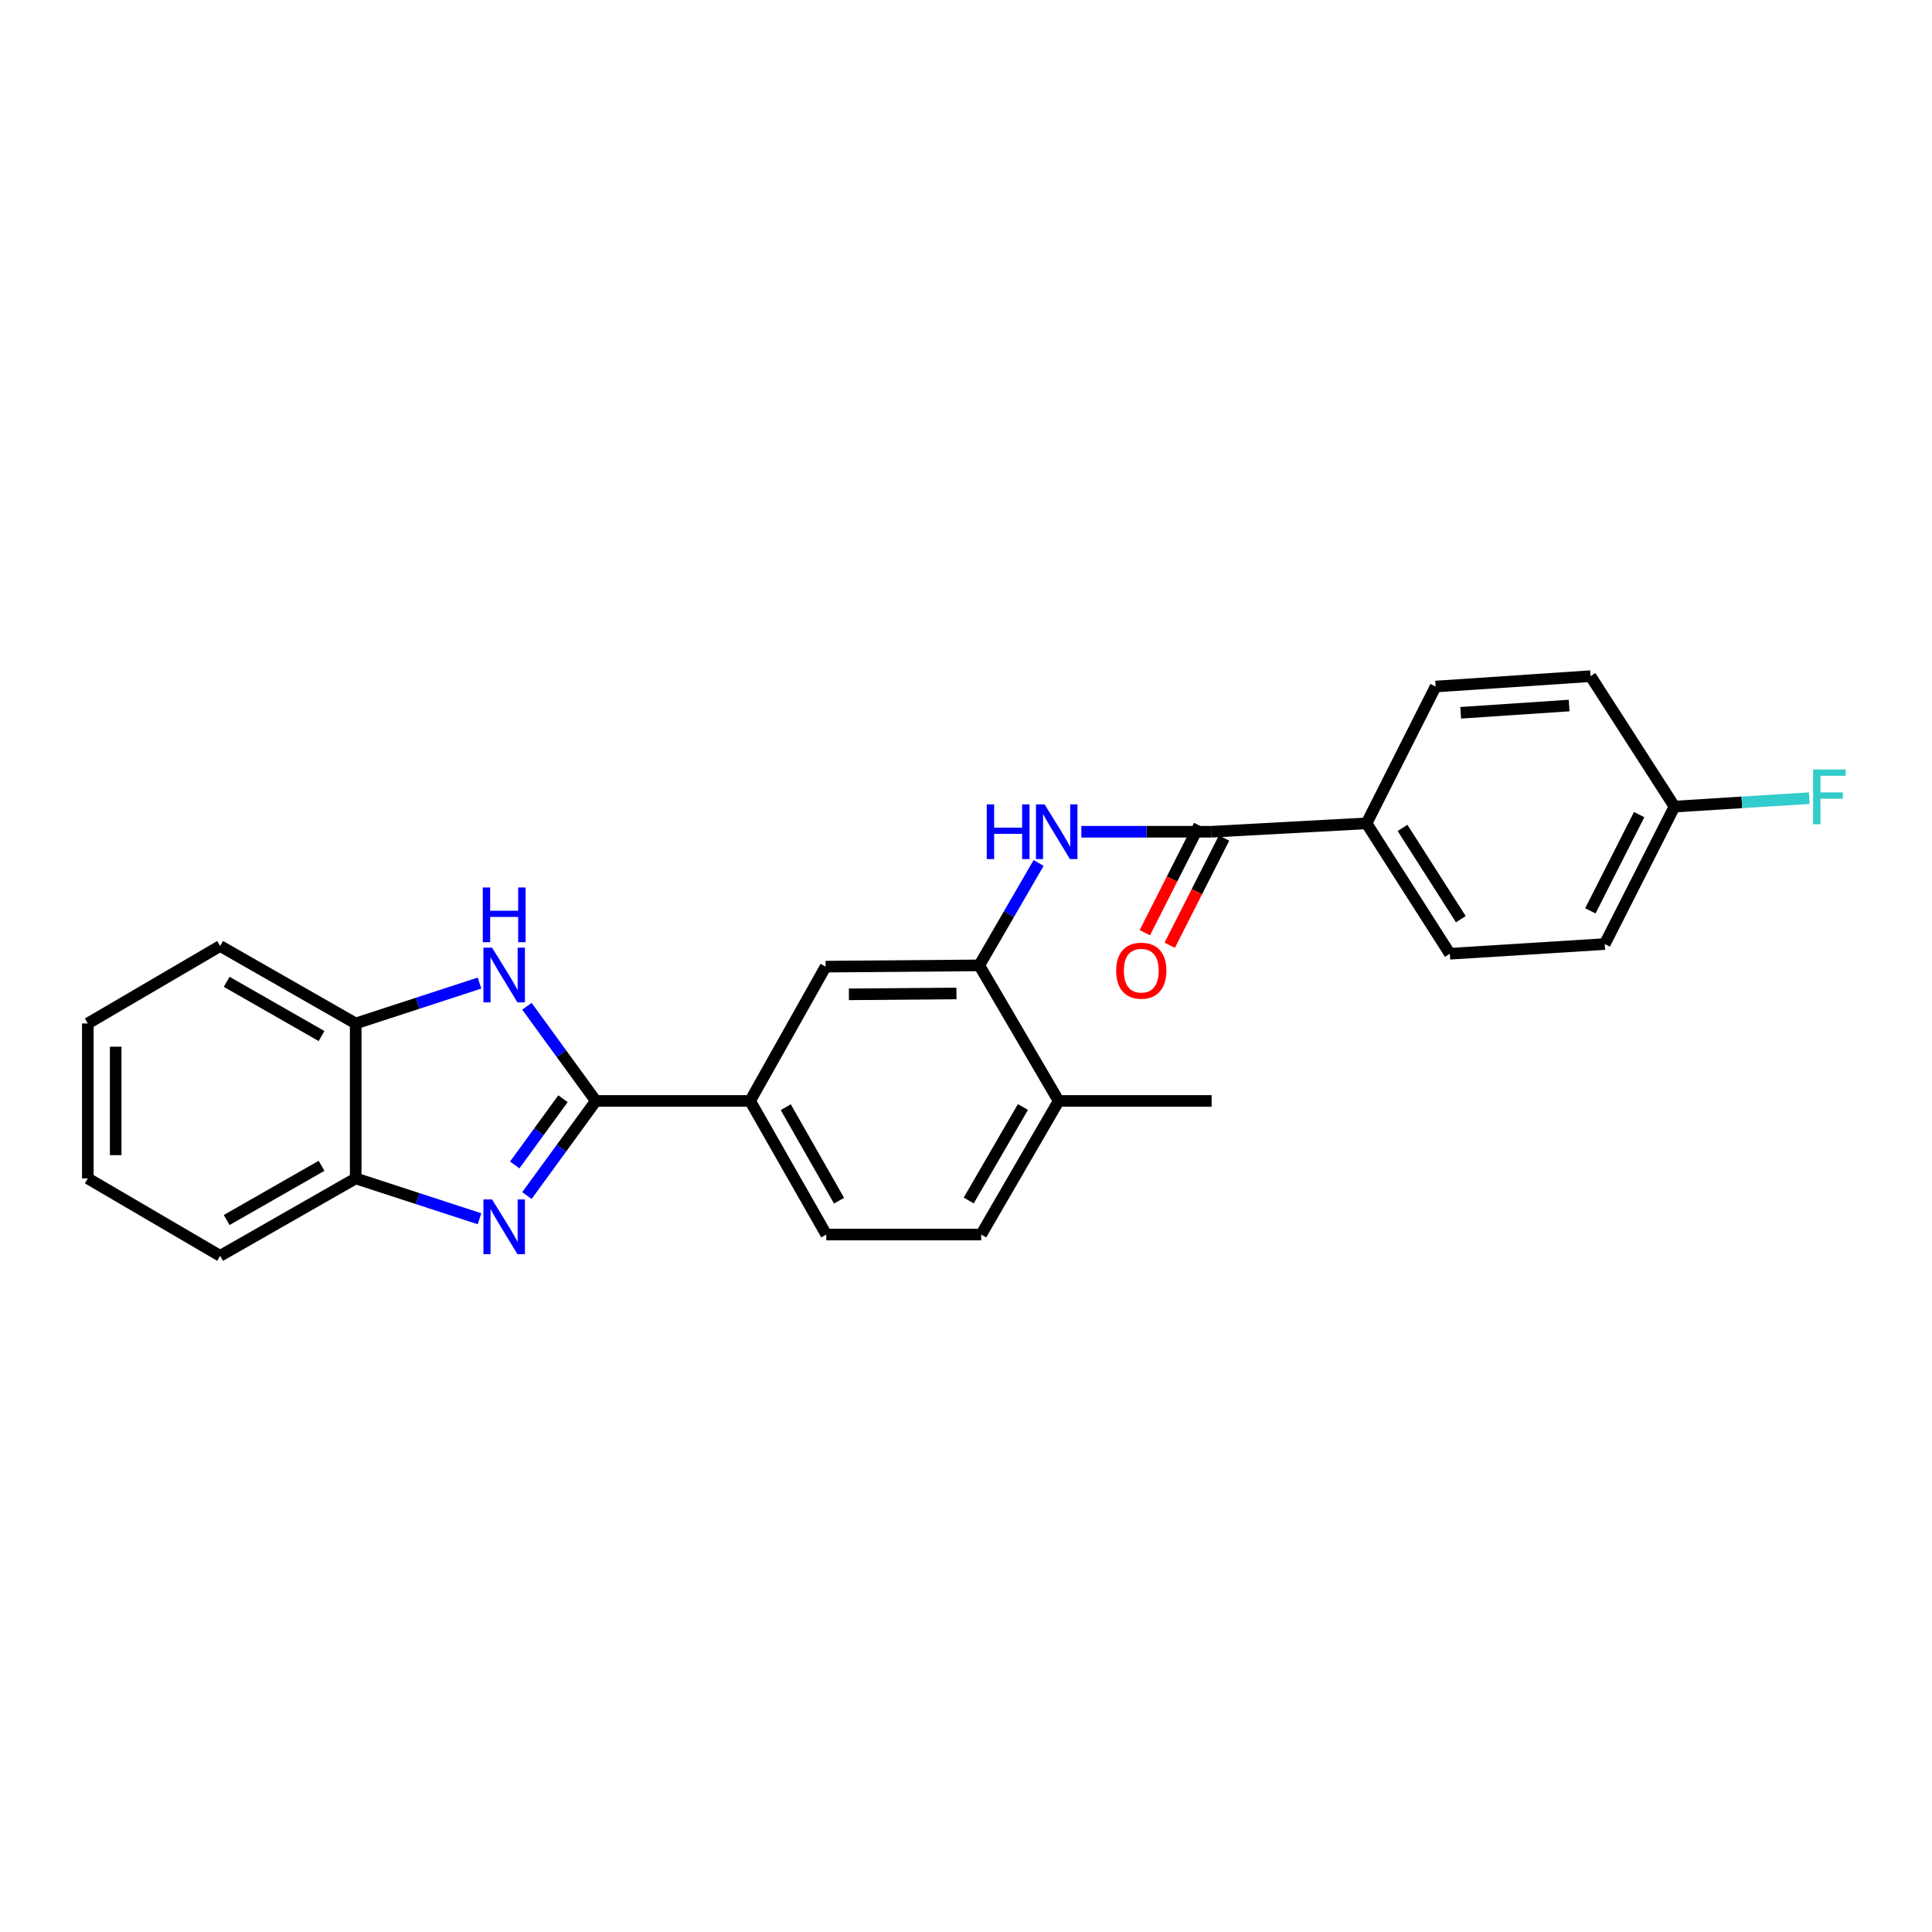 <?xml version='1.0' encoding='iso-8859-1'?>
<svg version='1.1' baseProfile='full'
              xmlns='http://www.w3.org/2000/svg'
                      xmlns:rdkit='http://www.rdkit.org/xml'
                      xmlns:xlink='http://www.w3.org/1999/xlink'
                  xml:space='preserve'
width='1000px' height='1000px' viewBox='0 0 1000 1000'>
<!-- END OF HEADER -->
<rect style='opacity:1.0;fill:#FFFFFF;stroke:none' width='1000' height='1000' x='0' y='0'> </rect>
<path class='bond-0' d='M 308.409,569.844 L 290.575,594.331' style='fill:none;fill-rule:evenodd;stroke:#000000;stroke-width:6px;stroke-linecap:butt;stroke-linejoin:miter;stroke-opacity:1' />
<path class='bond-0' d='M 290.575,594.331 L 272.74,618.817' style='fill:none;fill-rule:evenodd;stroke:#0000FF;stroke-width:6px;stroke-linecap:butt;stroke-linejoin:miter;stroke-opacity:1' />
<path class='bond-0' d='M 291.397,568.696 L 278.913,585.837' style='fill:none;fill-rule:evenodd;stroke:#000000;stroke-width:6px;stroke-linecap:butt;stroke-linejoin:miter;stroke-opacity:1' />
<path class='bond-0' d='M 278.913,585.837 L 266.428,602.977' style='fill:none;fill-rule:evenodd;stroke:#0000FF;stroke-width:6px;stroke-linecap:butt;stroke-linejoin:miter;stroke-opacity:1' />
<path class='bond-1' d='M 308.409,569.844 L 290.573,545.346' style='fill:none;fill-rule:evenodd;stroke:#000000;stroke-width:6px;stroke-linecap:butt;stroke-linejoin:miter;stroke-opacity:1' />
<path class='bond-1' d='M 290.573,545.346 L 272.736,520.848' style='fill:none;fill-rule:evenodd;stroke:#0000FF;stroke-width:6px;stroke-linecap:butt;stroke-linejoin:miter;stroke-opacity:1' />
<path class='bond-5' d='M 308.409,569.844 L 388.256,569.844' style='fill:none;fill-rule:evenodd;stroke:#000000;stroke-width:6px;stroke-linecap:butt;stroke-linejoin:miter;stroke-opacity:1' />
<path class='bond-6' d='M 248.198,630.831 L 216.154,620.384' style='fill:none;fill-rule:evenodd;stroke:#0000FF;stroke-width:6px;stroke-linecap:butt;stroke-linejoin:miter;stroke-opacity:1' />
<path class='bond-6' d='M 216.154,620.384 L 184.109,609.936' style='fill:none;fill-rule:evenodd;stroke:#000000;stroke-width:6px;stroke-linecap:butt;stroke-linejoin:miter;stroke-opacity:1' />
<path class='bond-7' d='M 248.198,508.836 L 216.154,519.29' style='fill:none;fill-rule:evenodd;stroke:#0000FF;stroke-width:6px;stroke-linecap:butt;stroke-linejoin:miter;stroke-opacity:1' />
<path class='bond-7' d='M 216.154,519.29 L 184.109,529.744' style='fill:none;fill-rule:evenodd;stroke:#000000;stroke-width:6px;stroke-linecap:butt;stroke-linejoin:miter;stroke-opacity:1' />
<path class='bond-2' d='M 627.133,430.508 L 593.414,430.508' style='fill:none;fill-rule:evenodd;stroke:#000000;stroke-width:6px;stroke-linecap:butt;stroke-linejoin:miter;stroke-opacity:1' />
<path class='bond-2' d='M 593.414,430.508 L 559.694,430.508' style='fill:none;fill-rule:evenodd;stroke:#0000FF;stroke-width:6px;stroke-linecap:butt;stroke-linejoin:miter;stroke-opacity:1' />
<path class='bond-9' d='M 627.133,430.508 L 707.317,426.164' style='fill:none;fill-rule:evenodd;stroke:#000000;stroke-width:6px;stroke-linecap:butt;stroke-linejoin:miter;stroke-opacity:1' />
<path class='bond-11' d='M 620.699,427.247 L 606.635,454.997' style='fill:none;fill-rule:evenodd;stroke:#000000;stroke-width:6px;stroke-linecap:butt;stroke-linejoin:miter;stroke-opacity:1' />
<path class='bond-11' d='M 606.635,454.997 L 592.572,482.746' style='fill:none;fill-rule:evenodd;stroke:#FF0000;stroke-width:6px;stroke-linecap:butt;stroke-linejoin:miter;stroke-opacity:1' />
<path class='bond-11' d='M 633.568,433.769 L 619.504,461.519' style='fill:none;fill-rule:evenodd;stroke:#000000;stroke-width:6px;stroke-linecap:butt;stroke-linejoin:miter;stroke-opacity:1' />
<path class='bond-11' d='M 619.504,461.519 L 605.441,489.268' style='fill:none;fill-rule:evenodd;stroke:#FF0000;stroke-width:6px;stroke-linecap:butt;stroke-linejoin:miter;stroke-opacity:1' />
<path class='bond-3' d='M 537.585,446.667 L 522.225,473.173' style='fill:none;fill-rule:evenodd;stroke:#0000FF;stroke-width:6px;stroke-linecap:butt;stroke-linejoin:miter;stroke-opacity:1' />
<path class='bond-3' d='M 522.225,473.173 L 506.865,499.679' style='fill:none;fill-rule:evenodd;stroke:#000000;stroke-width:6px;stroke-linecap:butt;stroke-linejoin:miter;stroke-opacity:1' />
<path class='bond-4' d='M 506.865,499.679 L 427.339,500.337' style='fill:none;fill-rule:evenodd;stroke:#000000;stroke-width:6px;stroke-linecap:butt;stroke-linejoin:miter;stroke-opacity:1' />
<path class='bond-4' d='M 495.055,514.205 L 439.387,514.665' style='fill:none;fill-rule:evenodd;stroke:#000000;stroke-width:6px;stroke-linecap:butt;stroke-linejoin:miter;stroke-opacity:1' />
<path class='bond-26' d='M 506.865,499.679 L 547.959,569.844' style='fill:none;fill-rule:evenodd;stroke:#000000;stroke-width:6px;stroke-linecap:butt;stroke-linejoin:miter;stroke-opacity:1' />
<path class='bond-8' d='M 388.256,569.844 L 427.339,500.337' style='fill:none;fill-rule:evenodd;stroke:#000000;stroke-width:6px;stroke-linecap:butt;stroke-linejoin:miter;stroke-opacity:1' />
<path class='bond-12' d='M 388.256,569.844 L 427.675,638.991' style='fill:none;fill-rule:evenodd;stroke:#000000;stroke-width:6px;stroke-linecap:butt;stroke-linejoin:miter;stroke-opacity:1' />
<path class='bond-12' d='M 406.703,573.071 L 434.296,621.474' style='fill:none;fill-rule:evenodd;stroke:#000000;stroke-width:6px;stroke-linecap:butt;stroke-linejoin:miter;stroke-opacity:1' />
<path class='bond-20' d='M 184.109,609.936 L 113.952,650.02' style='fill:none;fill-rule:evenodd;stroke:#000000;stroke-width:6px;stroke-linecap:butt;stroke-linejoin:miter;stroke-opacity:1' />
<path class='bond-20' d='M 166.429,603.422 L 117.319,631.481' style='fill:none;fill-rule:evenodd;stroke:#000000;stroke-width:6px;stroke-linecap:butt;stroke-linejoin:miter;stroke-opacity:1' />
<path class='bond-25' d='M 184.109,609.936 L 184.109,529.744' style='fill:none;fill-rule:evenodd;stroke:#000000;stroke-width:6px;stroke-linecap:butt;stroke-linejoin:miter;stroke-opacity:1' />
<path class='bond-21' d='M 184.109,529.744 L 113.952,489.644' style='fill:none;fill-rule:evenodd;stroke:#000000;stroke-width:6px;stroke-linecap:butt;stroke-linejoin:miter;stroke-opacity:1' />
<path class='bond-21' d='M 166.426,536.255 L 117.317,508.185' style='fill:none;fill-rule:evenodd;stroke:#000000;stroke-width:6px;stroke-linecap:butt;stroke-linejoin:miter;stroke-opacity:1' />
<path class='bond-14' d='M 707.317,426.164 L 750.431,493.66' style='fill:none;fill-rule:evenodd;stroke:#000000;stroke-width:6px;stroke-linecap:butt;stroke-linejoin:miter;stroke-opacity:1' />
<path class='bond-14' d='M 725.943,428.522 L 756.123,475.769' style='fill:none;fill-rule:evenodd;stroke:#000000;stroke-width:6px;stroke-linecap:butt;stroke-linejoin:miter;stroke-opacity:1' />
<path class='bond-15' d='M 707.317,426.164 L 743.065,355.35' style='fill:none;fill-rule:evenodd;stroke:#000000;stroke-width:6px;stroke-linecap:butt;stroke-linejoin:miter;stroke-opacity:1' />
<path class='bond-10' d='M 547.959,569.844 L 507.867,638.991' style='fill:none;fill-rule:evenodd;stroke:#000000;stroke-width:6px;stroke-linecap:butt;stroke-linejoin:miter;stroke-opacity:1' />
<path class='bond-10' d='M 529.464,572.98 L 501.4,621.383' style='fill:none;fill-rule:evenodd;stroke:#000000;stroke-width:6px;stroke-linecap:butt;stroke-linejoin:miter;stroke-opacity:1' />
<path class='bond-22' d='M 547.959,569.844 L 627.133,569.844' style='fill:none;fill-rule:evenodd;stroke:#000000;stroke-width:6px;stroke-linecap:butt;stroke-linejoin:miter;stroke-opacity:1' />
<path class='bond-13' d='M 427.675,638.991 L 507.867,638.991' style='fill:none;fill-rule:evenodd;stroke:#000000;stroke-width:6px;stroke-linecap:butt;stroke-linejoin:miter;stroke-opacity:1' />
<path class='bond-18' d='M 750.431,493.66 L 830.615,488.65' style='fill:none;fill-rule:evenodd;stroke:#000000;stroke-width:6px;stroke-linecap:butt;stroke-linejoin:miter;stroke-opacity:1' />
<path class='bond-17' d='M 743.065,355.35 L 823.249,349.98' style='fill:none;fill-rule:evenodd;stroke:#000000;stroke-width:6px;stroke-linecap:butt;stroke-linejoin:miter;stroke-opacity:1' />
<path class='bond-17' d='M 756.057,368.939 L 812.186,365.18' style='fill:none;fill-rule:evenodd;stroke:#000000;stroke-width:6px;stroke-linecap:butt;stroke-linejoin:miter;stroke-opacity:1' />
<path class='bond-16' d='M 866.707,417.492 L 823.249,349.98' style='fill:none;fill-rule:evenodd;stroke:#000000;stroke-width:6px;stroke-linecap:butt;stroke-linejoin:miter;stroke-opacity:1' />
<path class='bond-19' d='M 866.707,417.492 L 901.585,415.306' style='fill:none;fill-rule:evenodd;stroke:#000000;stroke-width:6px;stroke-linecap:butt;stroke-linejoin:miter;stroke-opacity:1' />
<path class='bond-19' d='M 901.585,415.306 L 936.463,413.12' style='fill:none;fill-rule:evenodd;stroke:#33CCCC;stroke-width:6px;stroke-linecap:butt;stroke-linejoin:miter;stroke-opacity:1' />
<path class='bond-28' d='M 866.707,417.492 L 830.615,488.65' style='fill:none;fill-rule:evenodd;stroke:#000000;stroke-width:6px;stroke-linecap:butt;stroke-linejoin:miter;stroke-opacity:1' />
<path class='bond-28' d='M 848.427,421.639 L 823.162,471.45' style='fill:none;fill-rule:evenodd;stroke:#000000;stroke-width:6px;stroke-linecap:butt;stroke-linejoin:miter;stroke-opacity:1' />
<path class='bond-24' d='M 113.952,650.02 L 45.455,609.936' style='fill:none;fill-rule:evenodd;stroke:#000000;stroke-width:6px;stroke-linecap:butt;stroke-linejoin:miter;stroke-opacity:1' />
<path class='bond-23' d='M 113.952,489.644 L 45.455,529.744' style='fill:none;fill-rule:evenodd;stroke:#000000;stroke-width:6px;stroke-linecap:butt;stroke-linejoin:miter;stroke-opacity:1' />
<path class='bond-27' d='M 45.455,529.744 L 45.455,609.936' style='fill:none;fill-rule:evenodd;stroke:#000000;stroke-width:6px;stroke-linecap:butt;stroke-linejoin:miter;stroke-opacity:1' />
<path class='bond-27' d='M 59.882,541.773 L 59.882,597.908' style='fill:none;fill-rule:evenodd;stroke:#000000;stroke-width:6px;stroke-linecap:butt;stroke-linejoin:miter;stroke-opacity:1' />
<path  class='atom-1' d='M 254.699 620.832
L 263.979 635.832
Q 264.899 637.312, 266.379 639.992
Q 267.859 642.672, 267.939 642.832
L 267.939 620.832
L 271.699 620.832
L 271.699 649.152
L 267.819 649.152
L 257.859 632.752
Q 256.699 630.832, 255.459 628.632
Q 254.259 626.432, 253.899 625.752
L 253.899 649.152
L 250.219 649.152
L 250.219 620.832
L 254.699 620.832
' fill='#0000FF'/>
<path  class='atom-2' d='M 254.699 490.513
L 263.979 505.513
Q 264.899 506.993, 266.379 509.673
Q 267.859 512.353, 267.939 512.513
L 267.939 490.513
L 271.699 490.513
L 271.699 518.833
L 267.819 518.833
L 257.859 502.433
Q 256.699 500.513, 255.459 498.313
Q 254.259 496.113, 253.899 495.433
L 253.899 518.833
L 250.219 518.833
L 250.219 490.513
L 254.699 490.513
' fill='#0000FF'/>
<path  class='atom-2' d='M 249.879 459.361
L 253.719 459.361
L 253.719 471.401
L 268.199 471.401
L 268.199 459.361
L 272.039 459.361
L 272.039 487.681
L 268.199 487.681
L 268.199 474.601
L 253.719 474.601
L 253.719 487.681
L 249.879 487.681
L 249.879 459.361
' fill='#0000FF'/>
<path  class='atom-4' d='M 510.729 416.348
L 514.569 416.348
L 514.569 428.388
L 529.049 428.388
L 529.049 416.348
L 532.889 416.348
L 532.889 444.668
L 529.049 444.668
L 529.049 431.588
L 514.569 431.588
L 514.569 444.668
L 510.729 444.668
L 510.729 416.348
' fill='#0000FF'/>
<path  class='atom-4' d='M 540.689 416.348
L 549.969 431.348
Q 550.889 432.828, 552.369 435.508
Q 553.849 438.188, 553.929 438.348
L 553.929 416.348
L 557.689 416.348
L 557.689 444.668
L 553.809 444.668
L 543.849 428.268
Q 542.689 426.348, 541.449 424.148
Q 540.249 421.948, 539.889 421.268
L 539.889 444.668
L 536.209 444.668
L 536.209 416.348
L 540.689 416.348
' fill='#0000FF'/>
<path  class='atom-12' d='M 577.728 502.42
Q 577.728 495.62, 581.088 491.82
Q 584.448 488.02, 590.728 488.02
Q 597.008 488.02, 600.368 491.82
Q 603.728 495.62, 603.728 502.42
Q 603.728 509.3, 600.328 513.22
Q 596.928 517.1, 590.728 517.1
Q 584.488 517.1, 581.088 513.22
Q 577.728 509.34, 577.728 502.42
M 590.728 513.9
Q 595.048 513.9, 597.368 511.02
Q 599.728 508.1, 599.728 502.42
Q 599.728 496.86, 597.368 494.06
Q 595.048 491.22, 590.728 491.22
Q 586.408 491.22, 584.048 494.02
Q 581.728 496.82, 581.728 502.42
Q 581.728 508.14, 584.048 511.02
Q 586.408 513.9, 590.728 513.9
' fill='#FF0000'/>
<path  class='atom-20' d='M 938.471 398.306
L 955.311 398.306
L 955.311 401.546
L 942.271 401.546
L 942.271 410.146
L 953.871 410.146
L 953.871 413.426
L 942.271 413.426
L 942.271 426.626
L 938.471 426.626
L 938.471 398.306
' fill='#33CCCC'/>
</svg>
